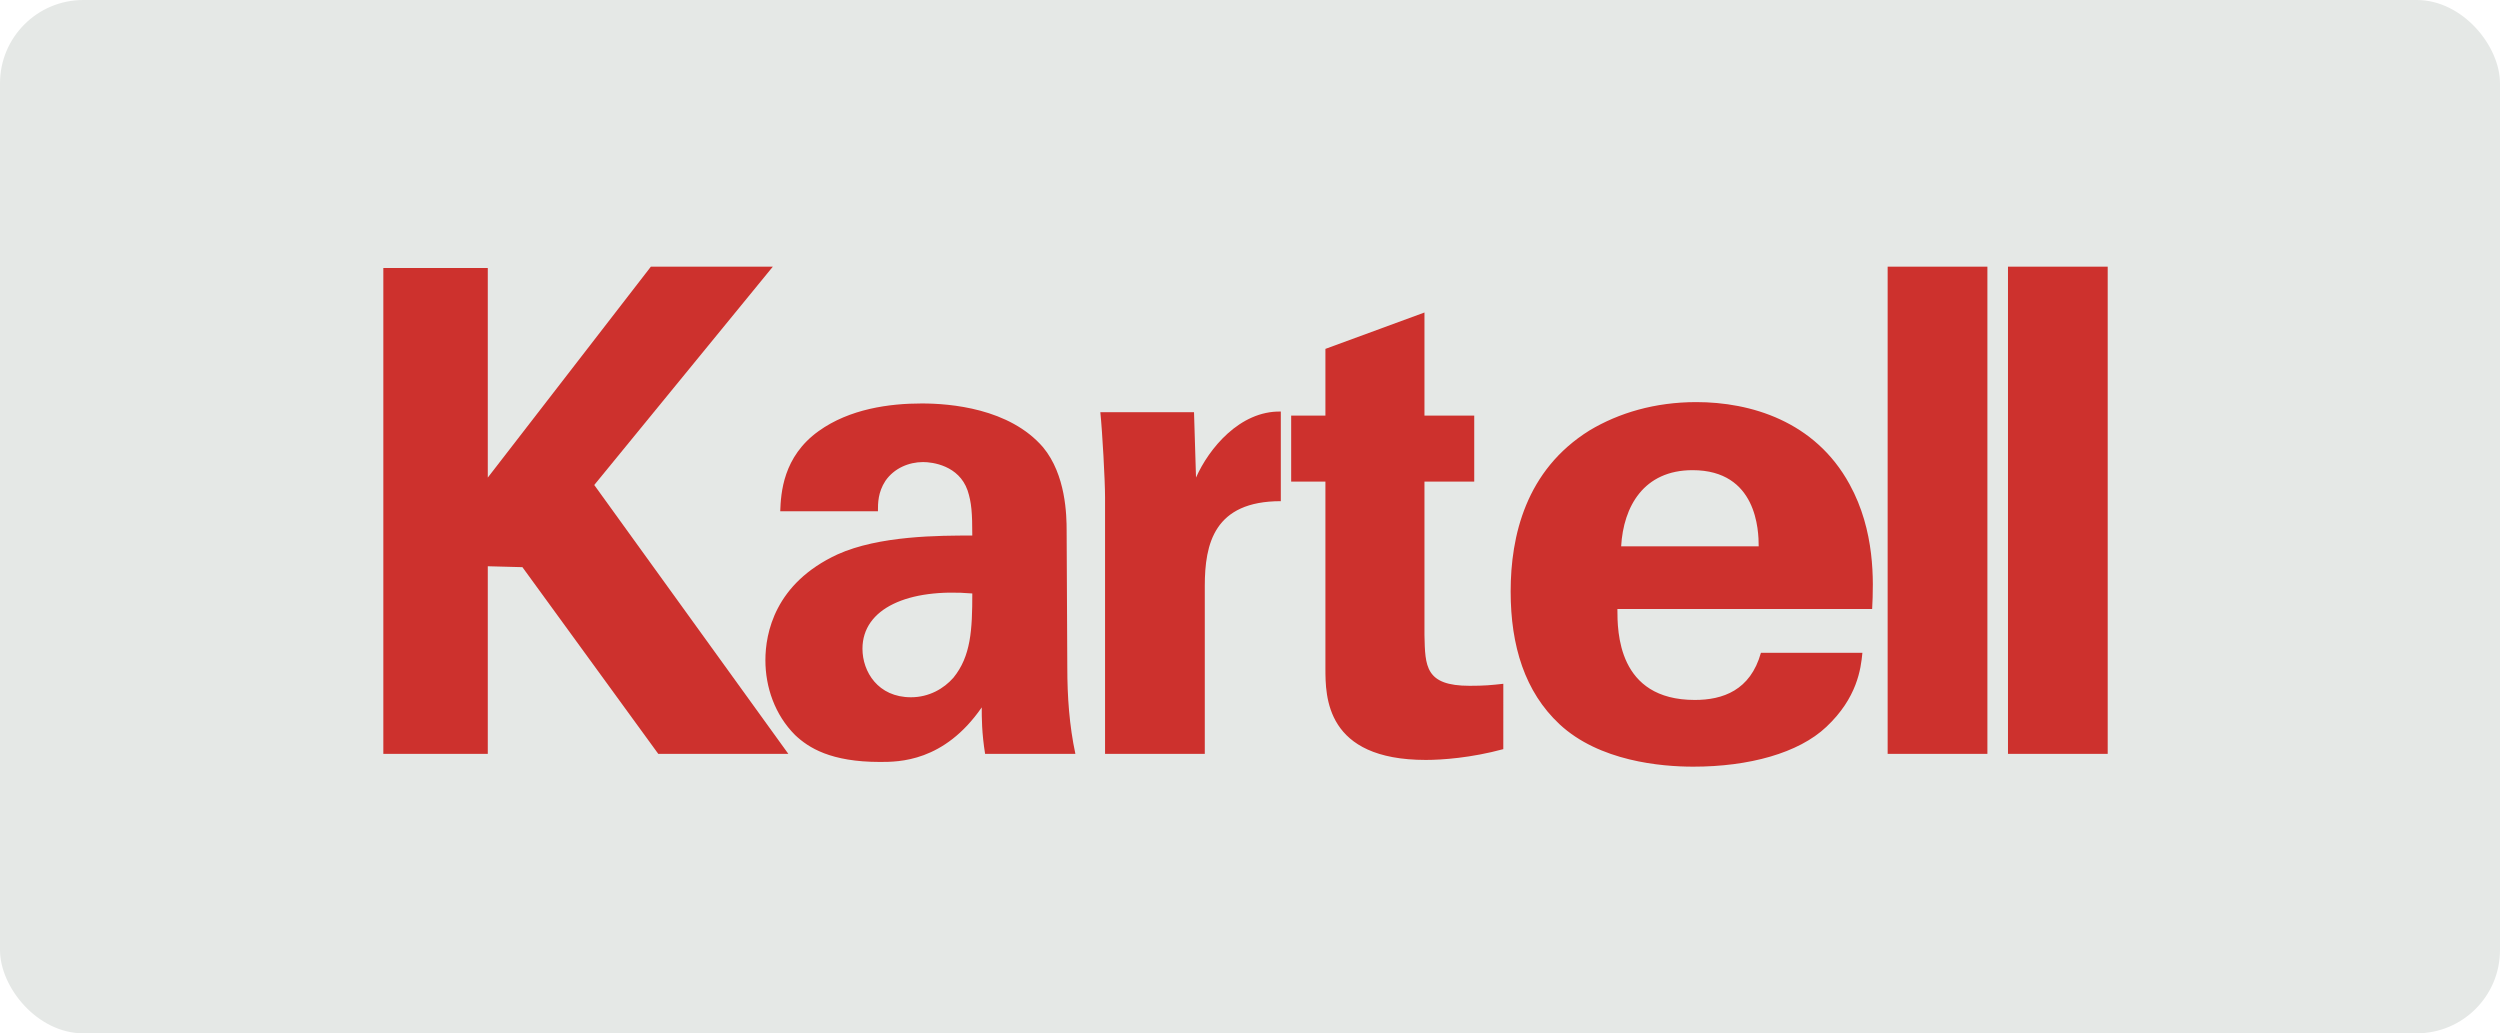 <?xml version="1.0" encoding="UTF-8"?> <svg xmlns="http://www.w3.org/2000/svg" width="150" height="62" viewBox="0 0 150 62" fill="none"><rect width="150" height="62" rx="5" fill="#E5E8E6"></rect><path fill-rule="evenodd" clip-rule="evenodd" d="M23 16.08H29.267V28.655L39.052 16H46.37L35.655 29.1L47.3 45.232H39.496L31.345 34.03L29.267 33.975V45.232H23V16.08Z" fill="#CD312D"></path><path fill-rule="evenodd" clip-rule="evenodd" d="M59.106 45.232C58.904 43.978 58.904 43.048 58.904 42.443C56.64 45.717 53.93 45.717 52.798 45.717C49.847 45.717 48.512 44.868 47.703 44.1C46.49 42.886 45.924 41.229 45.924 39.612C45.924 37.994 46.49 35.002 50.251 33.264C52.758 32.132 56.356 32.132 58.337 32.132C58.337 30.797 58.296 30.151 58.054 29.422C57.528 27.926 55.951 27.724 55.385 27.724C54.537 27.724 53.647 28.089 53.121 28.857C52.676 29.544 52.676 30.191 52.676 30.676H46.814C46.855 29.585 46.975 27.401 49.119 25.865C50.979 24.53 53.364 24.208 55.306 24.208C57.003 24.208 60.561 24.491 62.583 26.835C63.957 28.493 63.998 30.919 63.998 31.848L64.038 40.056C64.038 41.794 64.16 43.533 64.523 45.231L59.106 45.232ZM51.748 38.925C51.748 40.299 52.677 41.836 54.658 41.836C55.75 41.836 56.64 41.31 57.205 40.663C58.257 39.37 58.338 37.792 58.338 35.608C54.497 35.286 51.748 36.498 51.748 38.925ZM66.303 29.827C66.303 28.857 66.142 25.905 66.02 24.733H71.641L71.761 28.654C72.53 26.916 74.389 24.642 76.849 24.693V30.07C72.851 30.07 72.287 32.617 72.287 35.164V45.232H66.303V29.827ZM90.198 44.949C88.258 45.474 86.519 45.596 85.549 45.596C79.525 45.596 79.525 41.795 79.525 40.097V28.898H77.47V24.936H79.525V20.933L85.468 18.75V24.936H88.454V28.898H85.468V38.116C85.509 39.975 85.509 41.148 88.177 41.148C89.067 41.148 89.472 41.108 90.199 41.027L90.198 44.949ZM97.044 36.539C97.044 37.874 97.044 41.997 101.688 41.997C103.356 41.997 105.023 41.431 105.656 39.167H111.744C111.653 40.137 111.428 41.876 109.579 43.614C107.91 45.191 104.933 46 101.597 46C99.658 46 95.959 45.676 93.57 43.453C91.496 41.512 90.639 38.763 90.639 35.488C90.639 32.172 91.539 28.21 95.374 25.824C97.131 24.773 99.297 24.126 101.777 24.126C105.023 24.126 108.901 25.259 110.975 29.059C112.509 31.848 112.418 34.841 112.329 36.539H97.044ZM105.521 32.779C105.521 31.848 105.431 28.21 101.552 28.21C98.621 28.21 97.404 30.393 97.269 32.779H105.521ZM113.259 16H119.244V45.232H113.259V16ZM120.479 16H126.462V45.232H120.479V16Z" fill="#CD312D"></path></svg> 